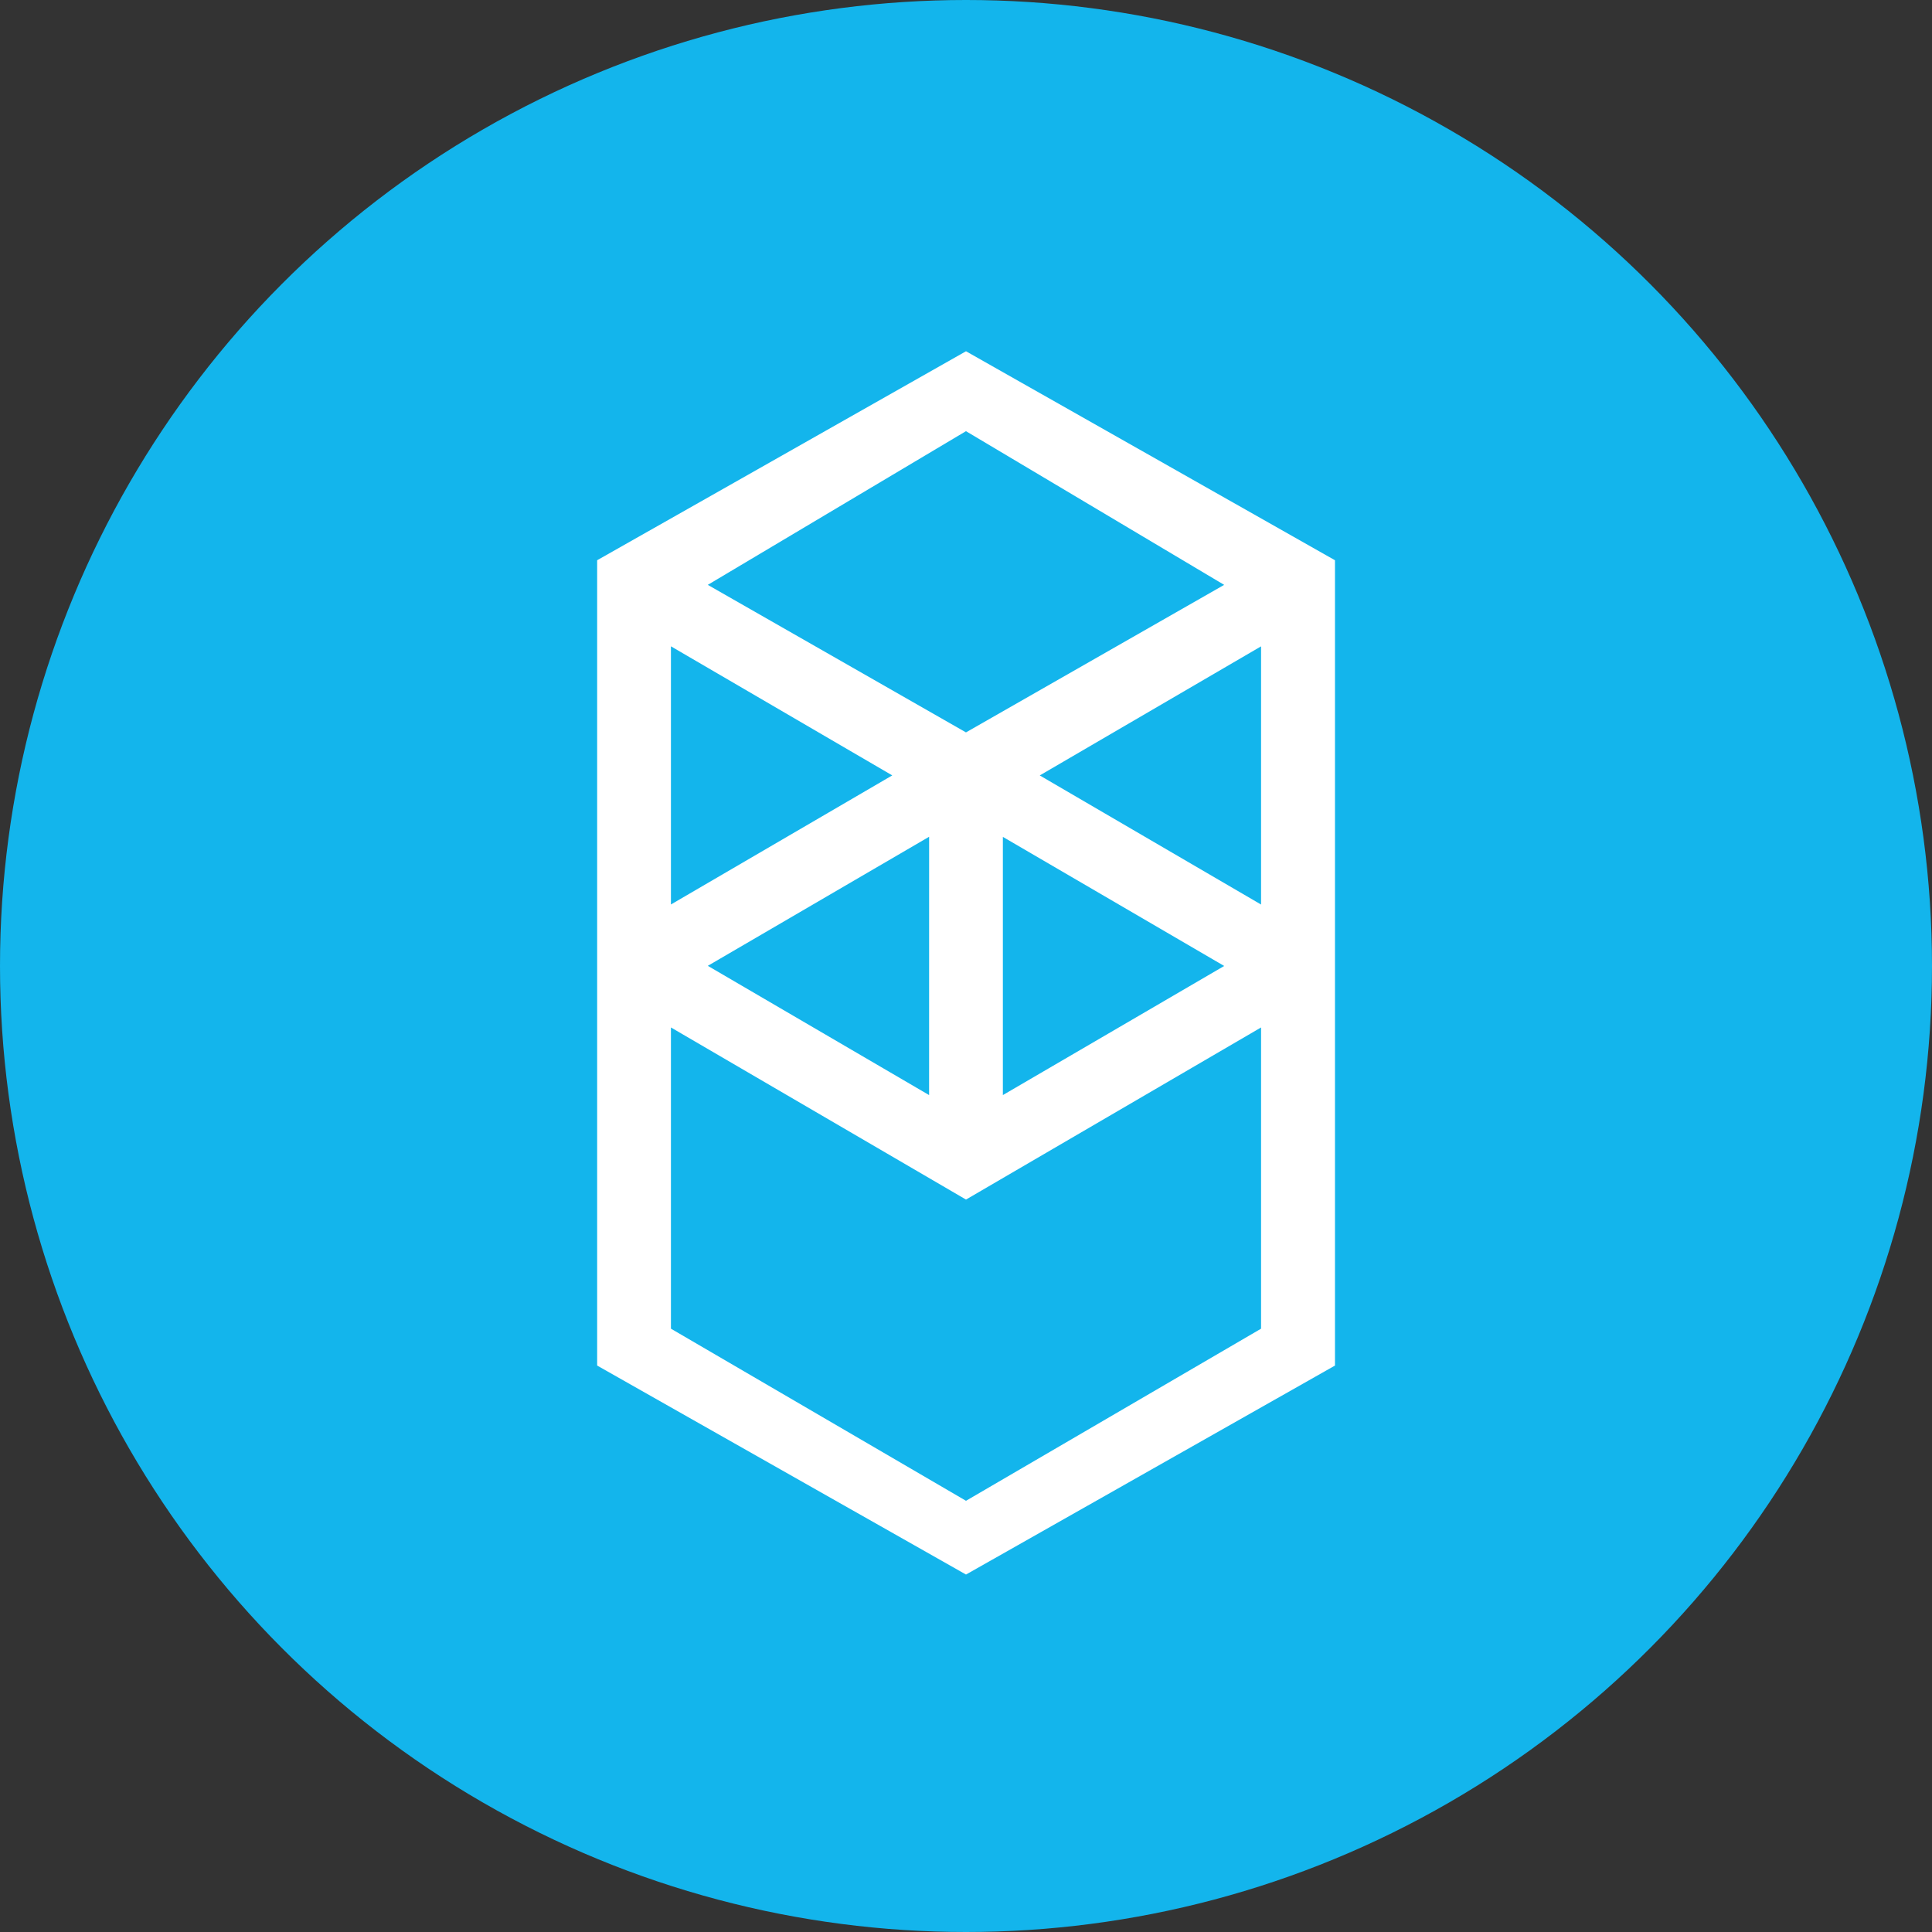 <svg xmlns="http://www.w3.org/2000/svg" width="58" height="58" viewBox="0 0 58 58"><rect x="0" y="0" width="58" height="58" fill="#333333" stroke="none"/><g id="fantom-logo_logotyp.us" data-name="fantom-logo@logotyp.us" transform="translate(-130.556 -50.556)"><circle id="Ellipse_17" data-name="Ellipse 17" cx="29" cy="29" r="29" transform="translate(130.556 50.556)" fill="#13b5ec"></circle><path id="Path_535" data-name="Path 535" d="M107.037,68.984l6.644-3.875v7.751Zm6.644,16.609-8.858,5.167-8.858-5.167V76.55l8.858,5.167,8.858-5.167ZM95.965,65.108l6.644,3.875-6.644,3.875Zm9.965,5.721,6.644,3.875L105.93,78.58Zm-2.215,7.751L97.072,74.7l6.644-3.875Zm8.858-15.317-7.751,4.429-7.751-4.429,7.751-4.614ZM93.75,62.524V86.7l11.073,6.274L115.9,86.7V62.524L104.823,56.25Z" transform="translate(54.733 4.851)" fill="#fff"></path></g></svg>